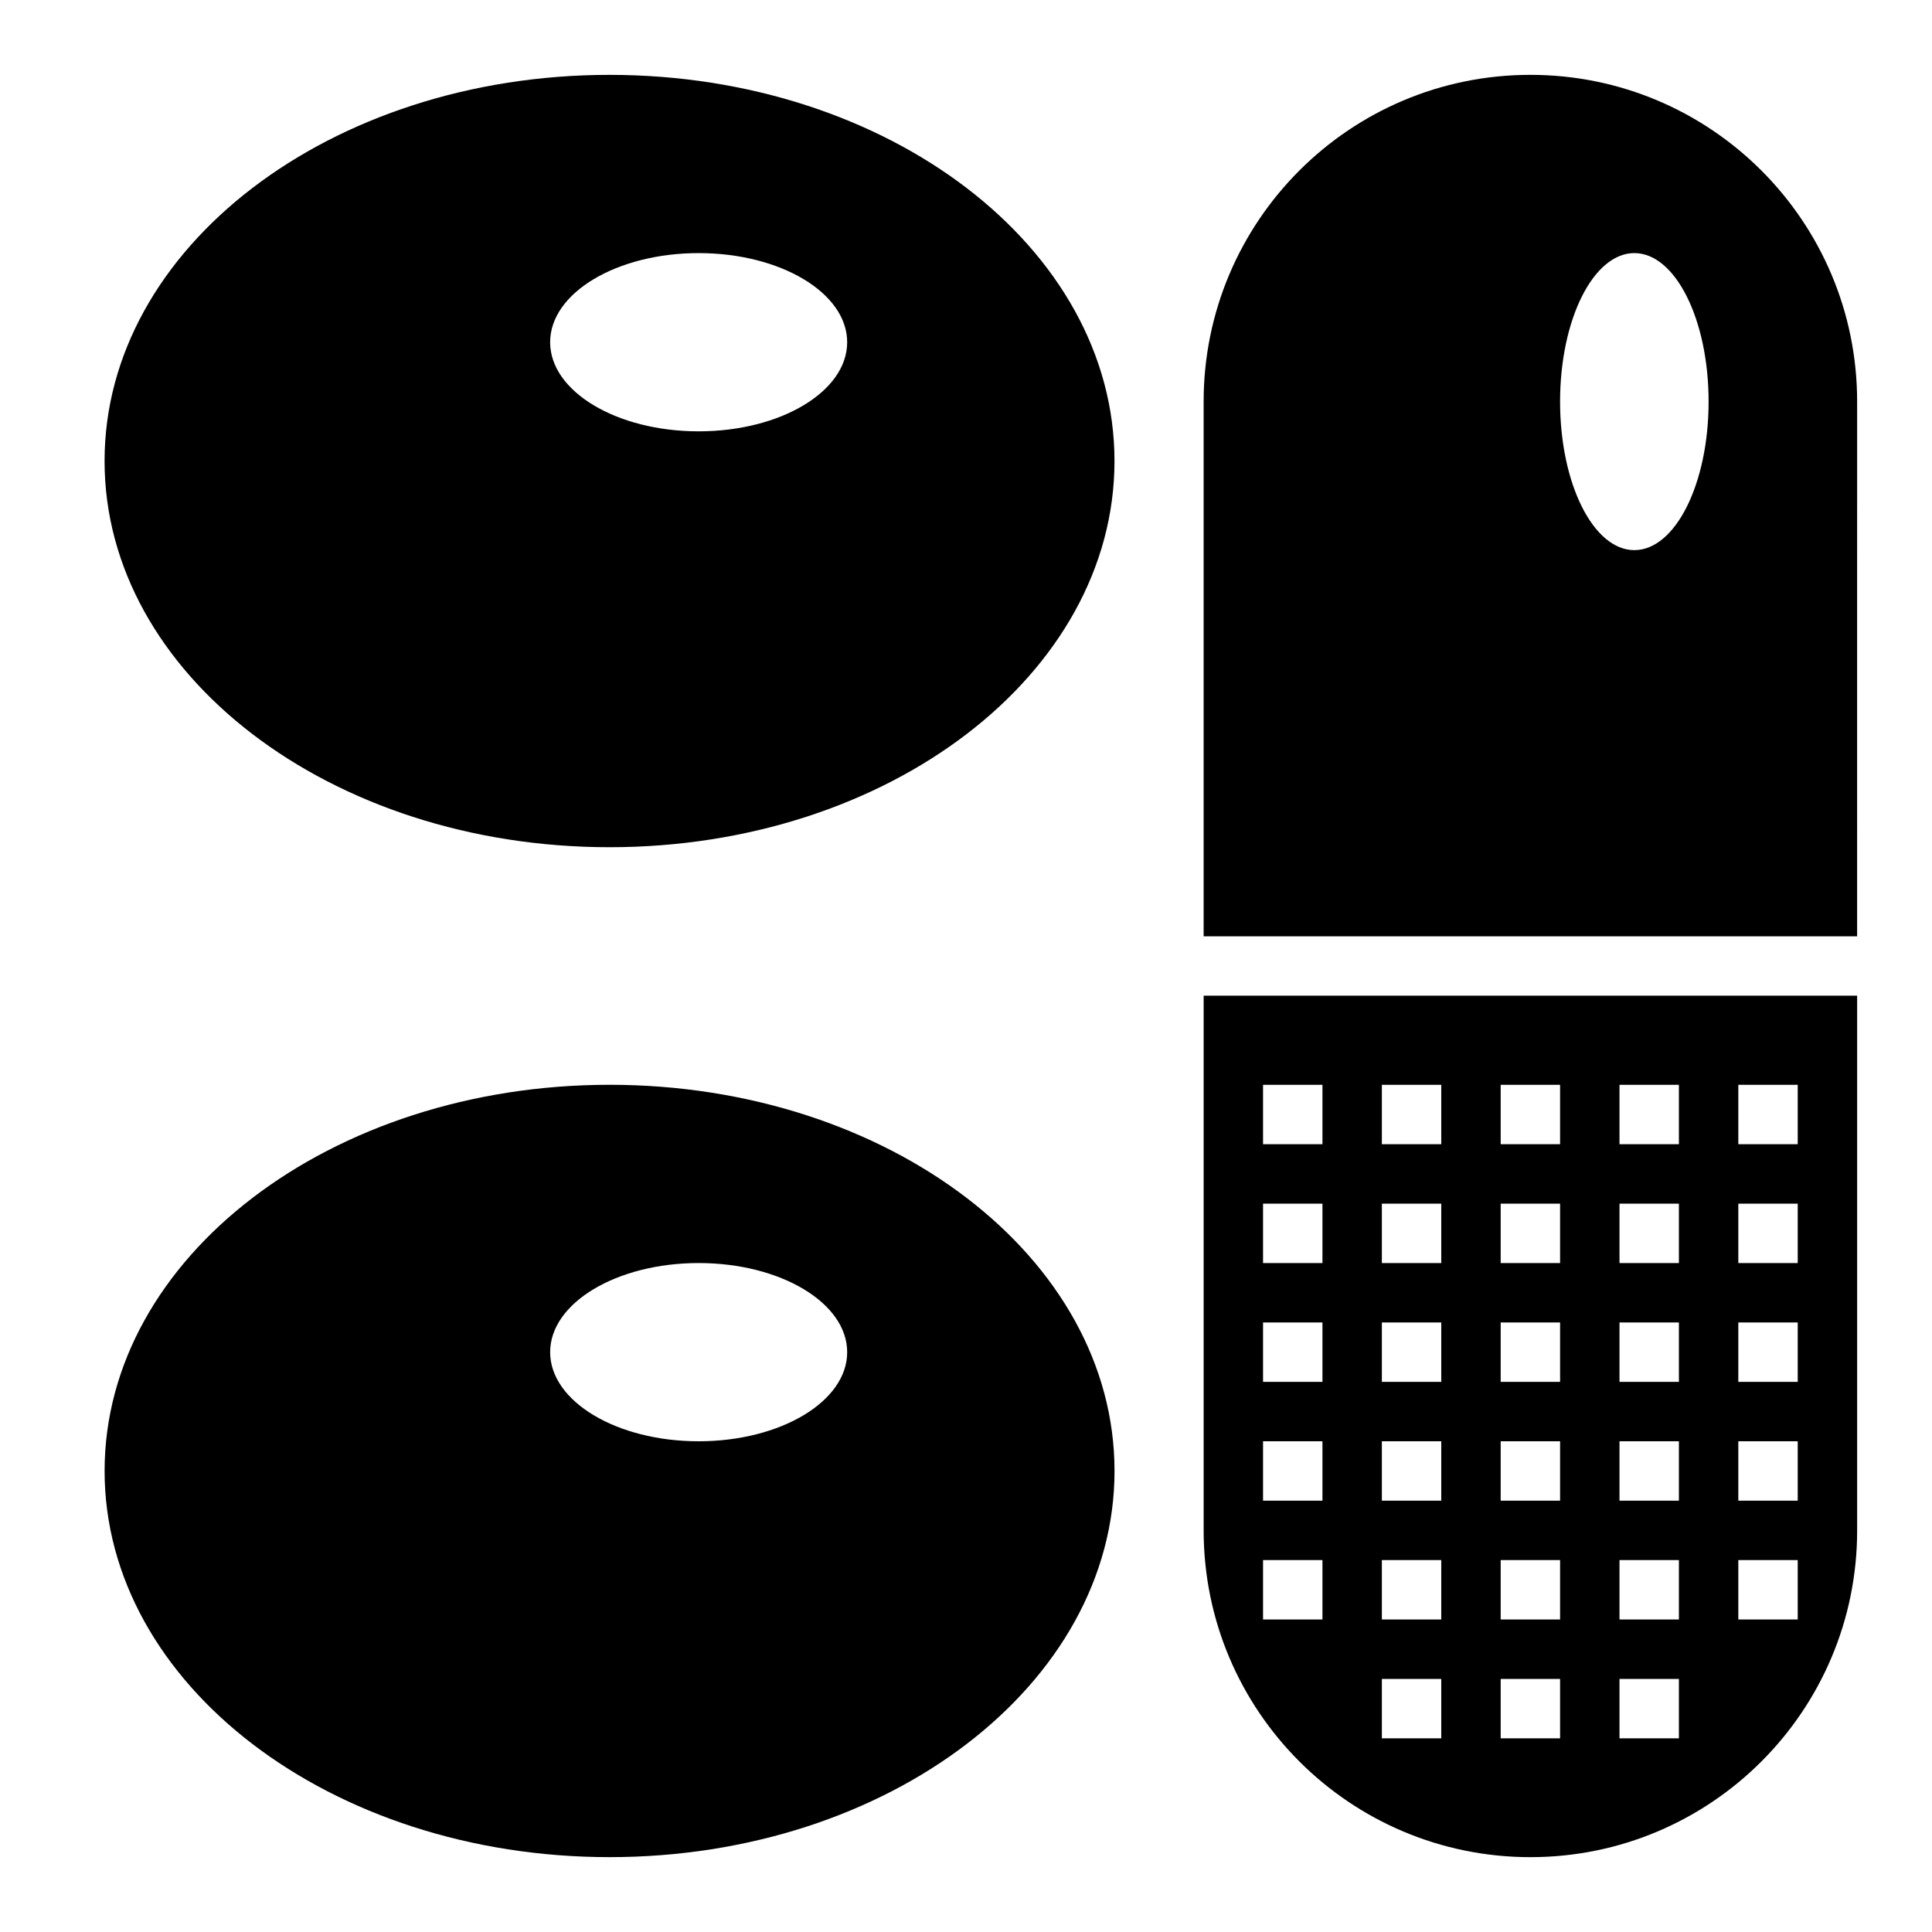 <?xml version="1.0" encoding="UTF-8"?>
<!-- Uploaded to: ICON Repo, www.svgrepo.com, Generator: ICON Repo Mixer Tools -->
<svg fill="#000000" width="800px" height="800px" version="1.1" viewBox="144 144 512 512" xmlns="http://www.w3.org/2000/svg">
 <g>
  <path d="m171.71 266.18c0 56.52 59.914 102.34 133.82 102.34s133.82-45.816 133.82-102.34c0-56.523-59.914-102.34-133.82-102.34s-133.82 45.816-133.82 102.34zm157.44-55.105c21.734 0 39.359 10.57 39.359 23.617 0 13.043-17.625 23.617-39.359 23.617-21.734 0-39.359-10.57-39.359-23.617s17.625-23.617 39.359-23.617z"/>
  <path d="m305.54 636.16c73.91 0 133.82-45.816 133.82-102.34s-59.914-102.34-133.82-102.34-133.82 45.812-133.82 102.34c0 56.52 59.914 102.34 133.82 102.34zm23.613-157.44c21.734 0 39.359 10.57 39.359 23.617 0 13.043-17.625 23.617-39.359 23.617-21.734 0-39.359-10.57-39.359-23.617 0-13.047 17.625-23.617 39.359-23.617z"/>
  <path d="m636.16 250.43c0-47.824-38.77-86.594-86.594-86.594-47.82 0-86.59 38.773-86.59 86.594v141.7h173.18zm-59.043 39.359c-10.871 0-19.68-17.625-19.68-39.359 0-21.734 8.809-39.359 19.68-39.359 10.871 0 19.68 17.625 19.68 39.359 0.004 21.734-8.805 39.359-19.68 39.359z"/>
  <path d="m636.16 549.57v-141.7h-173.18v141.7c0 47.824 38.77 86.594 86.594 86.594 47.82 0 86.59-38.77 86.59-86.594zm-31.488-118.08h15.742v15.742h-15.742zm0 31.488h15.742v15.742h-15.742zm0 31.484h15.742v15.742h-15.742zm0 31.488h15.742v15.742h-15.742zm-110.21 47.234h-15.742v-15.742h15.742zm0-31.488h-15.742v-15.742h15.742zm0-31.488h-15.742v-15.742h15.742zm0-31.488h-15.742v-15.742h15.742zm0-31.488h-15.742v-15.742h15.742zm31.488 157.44h-15.742v-15.742h15.742zm0-31.488h-15.742v-15.742h15.742zm0-31.488h-15.742v-15.742h15.742zm0-31.488h-15.742v-15.742h15.742zm0-31.488h-15.742v-15.742h15.742zm0-31.488h-15.742v-15.742h15.742zm31.488 157.44h-15.742v-15.742h15.742zm0-31.488h-15.742v-15.742h15.742zm0-31.488h-15.742v-15.742h15.742zm0-31.488h-15.742v-15.742h15.742zm0-31.488h-15.742v-15.742h15.742zm0-31.488h-15.742v-15.742h15.742zm31.488 157.44h-15.742v-15.742h15.742zm0-31.488h-15.742v-15.742h15.742zm0-31.488h-15.742v-15.742h15.742zm0-31.488h-15.742v-15.742h15.742zm0-31.488h-15.742v-15.742h15.742zm0-31.488h-15.742v-15.742h15.742zm15.746 110.21h15.742v15.742h-15.742z"/>
 </g>
</svg>